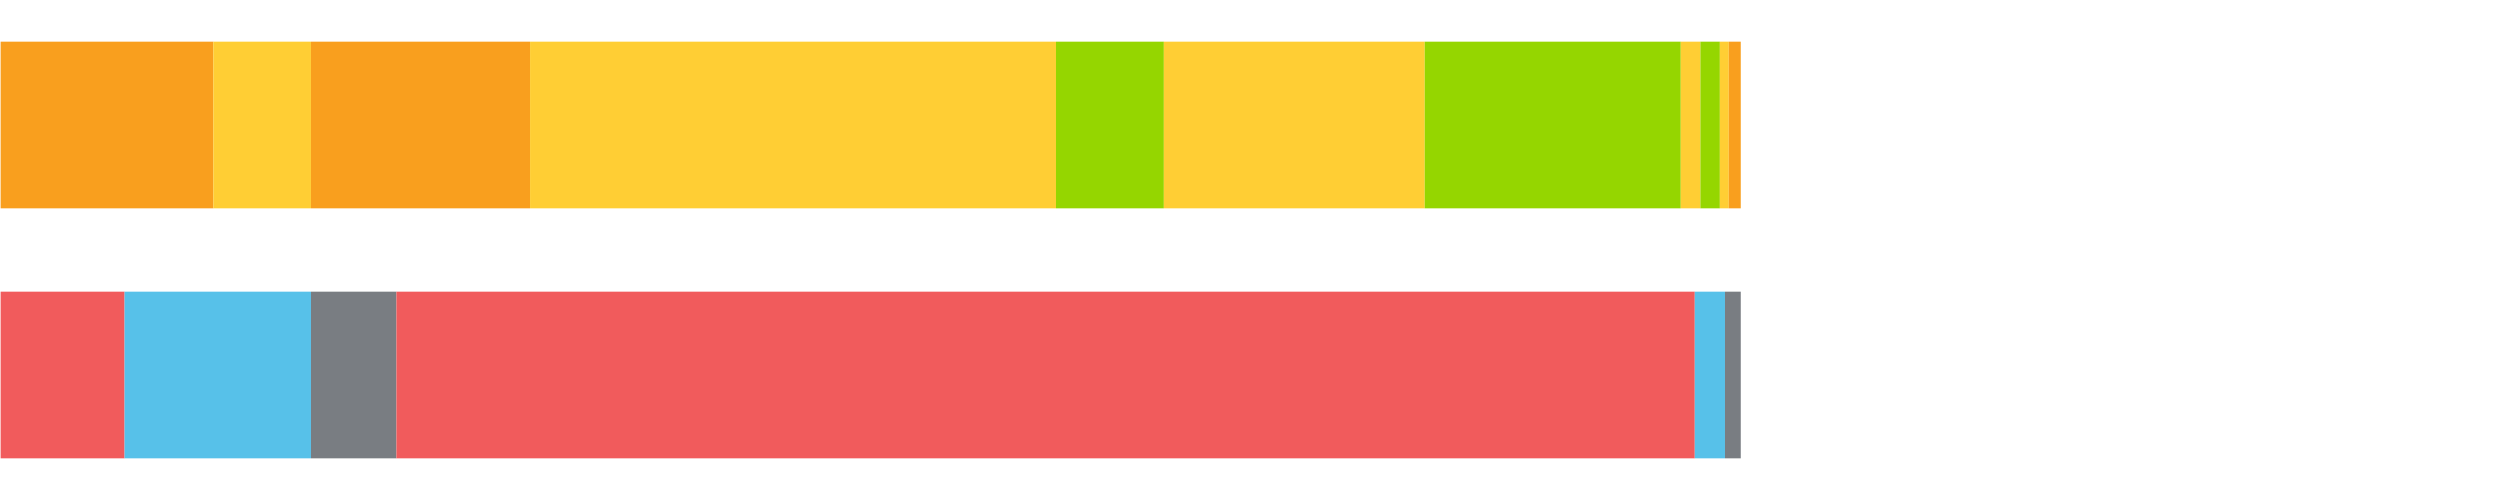 <?xml version="1.0" encoding="UTF-8"?>
<svg xmlns="http://www.w3.org/2000/svg" xmlns:xlink="http://www.w3.org/1999/xlink" width="1080pt" height="216pt" viewBox="0 0 1080 216" version="1.1">
<g><path style="stroke:none;fill-rule:nonzero;fill:#F99F1E;fill-opacity:1;" d="M 0.27 18 L 0.27 90 L 92.155 90 L 92.155 18 Z M 0.27 18"/><path style="stroke:none;fill-rule:nonzero;fill:#FFCE34;fill-opacity:1;" d="M 92.155 18 L 92.155 90 L 134.342 90 L 134.342 18 Z M 92.155 18"/><path style="stroke:none;fill-rule:nonzero;fill:#F99F1E;fill-opacity:1;" d="M 134.342 18 L 134.342 90 L 228.983 90 L 228.983 18 Z M 134.342 18"/><path style="stroke:none;fill-rule:nonzero;fill:#FFCE34;fill-opacity:1;" d="M 228.983 18 L 228.983 90 L 456.185 90 L 456.185 18 Z M 228.983 18"/><path style="stroke:none;fill-rule:nonzero;fill:#95D600;fill-opacity:1;" d="M 456.185 18 L 456.185 90 L 502.788 90 L 502.788 18 Z M 456.185 18"/><path style="stroke:none;fill-rule:nonzero;fill:#FFCE34;fill-opacity:1;" d="M 502.788 18 L 502.788 90 L 615.477 90 L 615.477 18 Z M 502.788 18"/><path style="stroke:none;fill-rule:nonzero;fill:#95D600;fill-opacity:1;" d="M 615.477 18 L 615.477 90 L 726.094 90 L 726.094 18 Z M 615.477 18"/><path style="stroke:none;fill-rule:nonzero;fill:#FFCE34;fill-opacity:1;" d="M 726.094 18 L 726.094 90 L 734.577 90 L 734.577 18 Z M 726.094 18"/><path style="stroke:none;fill-rule:nonzero;fill:#95D600;fill-opacity:1;" d="M 734.577 18 L 734.577 90 L 742.979 90 L 742.979 18 Z M 734.577 18"/><path style="stroke:none;fill-rule:nonzero;fill:#FFCE34;fill-opacity:1;" d="M 742.979 18 L 742.979 90 L 746.842 90 L 746.842 18 Z M 742.979 18"/><path style="stroke:none;fill-rule:nonzero;fill:#F99F1E;fill-opacity:1;" d="M 746.842 18 L 746.842 90 L 752.008 90 L 752.008 18 Z M 746.842 18"/><path style="stroke:none;fill-rule:nonzero;fill:#F15B5C;fill-opacity:1;" d="M 0.27 126 L 0.27 198 L 53.816 198 L 53.816 126 Z M 0.27 126"/><path style="stroke:none;fill-rule:nonzero;fill:#57C1E9;fill-opacity:1;" d="M 53.816 126 L 53.816 198 L 134.342 198 L 134.342 126 Z M 53.816 126"/><path style="stroke:none;fill-rule:nonzero;fill:#797D82;fill-opacity:1;" d="M 134.342 126 L 134.342 198 L 171.255 198 L 171.255 126 Z M 134.342 126"/><path style="stroke:none;fill-rule:nonzero;fill:#F15B5C;fill-opacity:1;" d="M 171.255 126 L 171.255 198 L 732.142 198 L 732.142 126 Z M 171.255 126"/><path style="stroke:none;fill-rule:nonzero;fill:#57C1E9;fill-opacity:1;" d="M 732.142 126 L 732.142 198 L 745.191 198 L 745.191 126 Z M 732.142 126"/><path style="stroke:none;fill-rule:nonzero;fill:#797D82;fill-opacity:1;" d="M 745.191 126 L 745.191 198 L 752.008 198 L 752.008 126 Z M 745.191 126"/></g>
</svg>